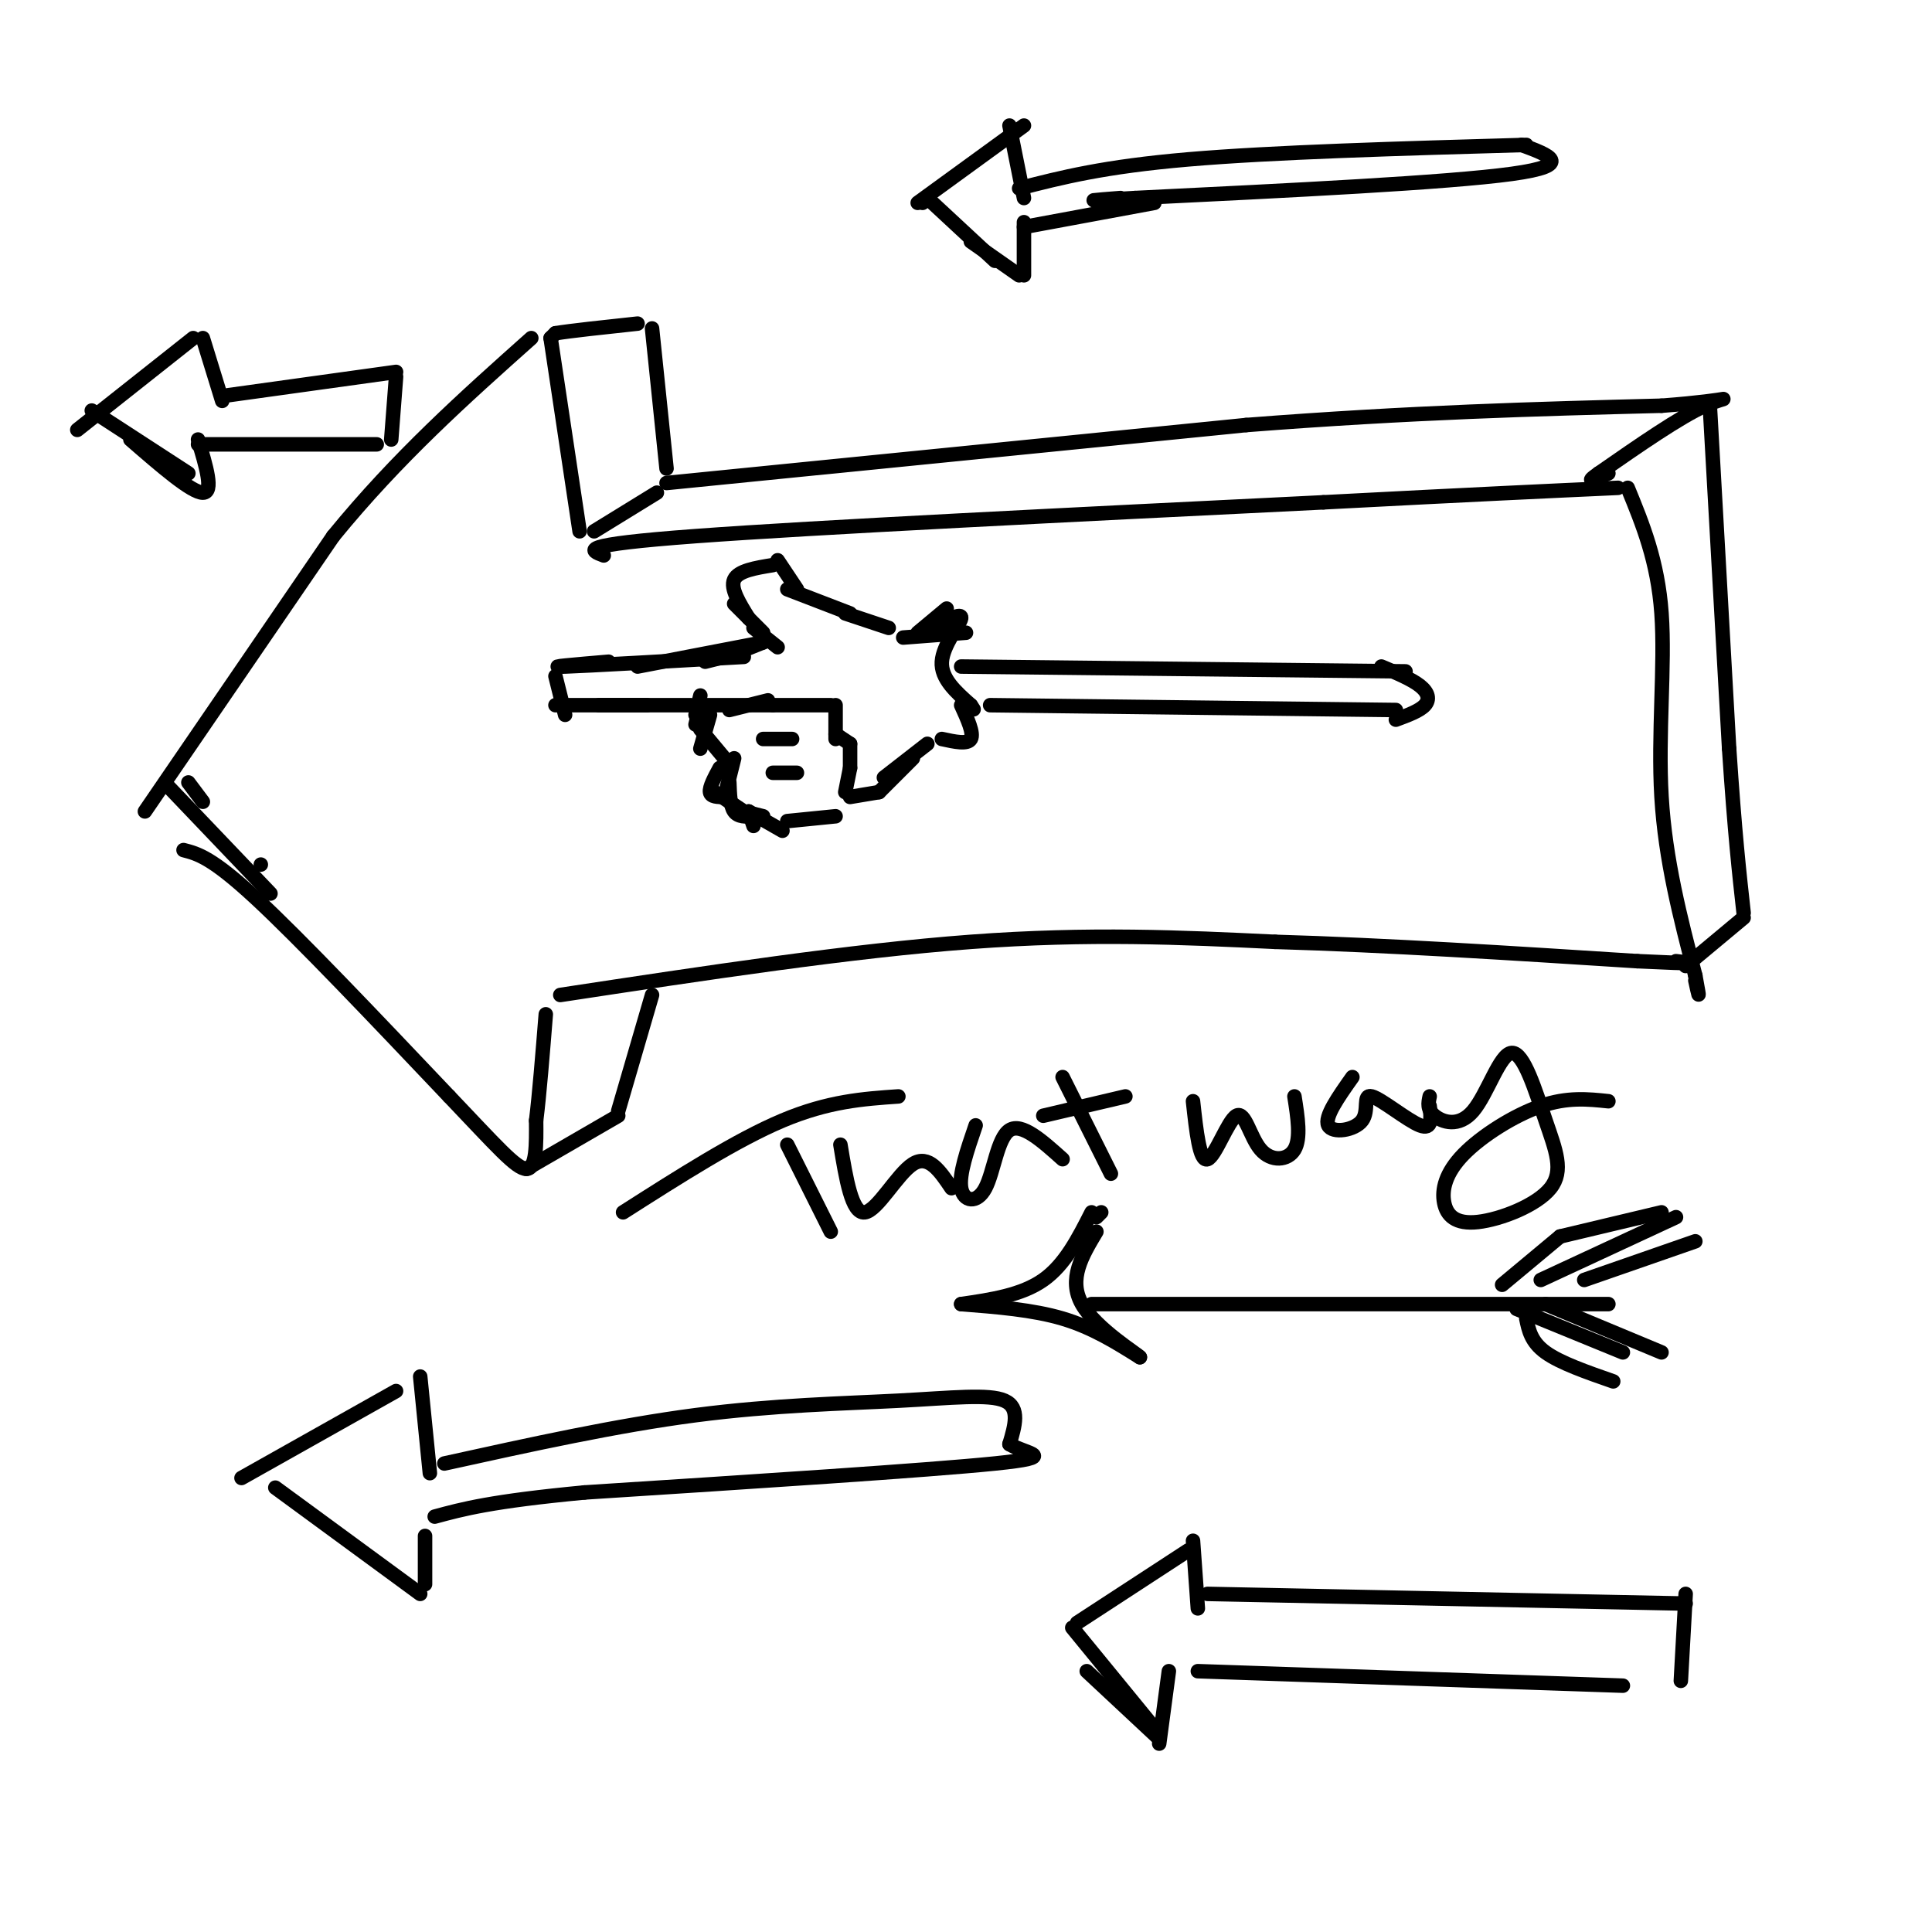 <svg viewBox='0 0 400 400' version='1.1' xmlns='http://www.w3.org/2000/svg' xmlns:xlink='http://www.w3.org/1999/xlink'><g fill='none' stroke='rgb(0,0,0)' stroke-width='3' stroke-linecap='round' stroke-linejoin='round'><path d='M30,168c0.000,0.000 39.000,-57.000 39,-57'/><path d='M69,111c13.333,-16.333 27.167,-28.667 41,-41'/><path d='M114,70c0.000,0.000 6.000,40.000 6,40'/><path d='M38,176c2.917,0.750 5.833,1.500 15,10c9.167,8.500 24.583,24.750 40,41'/><path d='M93,227c9.689,10.156 13.911,15.044 16,15c2.089,-0.044 2.044,-5.022 2,-10'/><path d='M111,232c0.667,-5.333 1.333,-13.667 2,-22'/><path d='M125,115c-2.917,-1.083 -5.833,-2.167 19,-4c24.833,-1.833 77.417,-4.417 130,-7'/><path d='M274,104c31.833,-1.667 46.417,-2.333 61,-3'/><path d='M337,101c3.111,7.578 6.222,15.156 7,26c0.778,10.844 -0.778,24.956 0,38c0.778,13.044 3.889,25.022 7,37'/><path d='M351,202c1.167,6.333 0.583,3.667 0,1'/><path d='M116,206c30.167,-4.583 60.333,-9.167 85,-11c24.667,-1.833 43.833,-0.917 63,0'/><path d='M264,195c23.000,0.667 49.000,2.333 75,4'/><path d='M339,199c13.833,0.667 10.917,0.333 8,0'/><path d='M114,70c0.000,0.000 1.000,-1.000 1,-1'/><path d='M115,69c3.000,-0.500 10.000,-1.250 17,-2'/><path d='M135,68c0.000,0.000 3.000,29.000 3,29'/><path d='M123,110c0.000,0.000 13.000,-8.000 13,-8'/><path d='M138,100c0.000,0.000 120.000,-12.000 120,-12'/><path d='M258,88c34.333,-2.667 60.167,-3.333 86,-4'/><path d='M344,84c16.356,-1.244 14.244,-2.356 9,0c-5.244,2.356 -13.622,8.178 -22,14'/><path d='M331,98c-3.333,2.333 -0.667,1.167 2,0'/><path d='M354,84c0.000,0.000 4.000,71.000 4,71'/><path d='M358,155c1.167,17.500 2.083,25.750 3,34'/><path d='M361,190c0.000,0.000 -12.000,10.000 -12,10'/><path d='M109,242c0.000,0.000 19.000,-11.000 19,-11'/><path d='M135,206c0.000,0.000 -7.000,24.000 -7,24'/><path d='M126,137c-6.833,0.583 -13.667,1.167 -9,1c4.667,-0.167 20.833,-1.083 37,-2'/><path d='M115,140c0.000,0.000 2.000,8.000 2,8'/><path d='M115,146c0.000,0.000 19.000,0.000 19,0'/><path d='M124,146c0.000,0.000 19.000,0.000 19,0'/><path d='M184,130c0.000,0.000 -9.000,-3.000 -9,-3'/><path d='M176,127c0.000,0.000 -13.000,-5.000 -13,-5'/><path d='M165,122c0.000,0.000 -4.000,-6.000 -4,-6'/><path d='M160,117c-3.583,0.583 -7.167,1.167 -8,3c-0.833,1.833 1.083,4.917 3,8'/><path d='M152,125c0.000,0.000 6.000,6.000 6,6'/><path d='M156,130c0.000,0.000 5.000,4.000 5,4'/><path d='M158,133c0.000,0.000 -5.000,2.000 -5,2'/><path d='M147,148c0.000,0.000 -2.000,7.000 -2,7'/><path d='M145,151c0.000,0.000 5.000,6.000 5,6'/><path d='M152,157c0.000,0.000 -2.000,8.000 -2,8'/><path d='M151,162c0.083,2.417 0.167,4.833 1,6c0.833,1.167 2.417,1.083 4,1'/><path d='M149,159c-1.083,2.000 -2.167,4.000 -2,5c0.167,1.000 1.583,1.000 3,1'/><path d='M148,164c0.000,0.000 6.000,4.000 6,4'/><path d='M154,168c0.000,0.000 4.000,1.000 4,1'/><path d='M155,168c0.000,0.000 1.000,3.000 1,3'/><path d='M155,168c0.000,0.000 7.000,4.000 7,4'/><path d='M163,170c0.000,0.000 10.000,-1.000 10,-1'/><path d='M160,146c0.000,0.000 12.000,0.000 12,0'/><path d='M173,146c0.000,0.000 0.000,7.000 0,7'/><path d='M173,152c0.000,0.000 3.000,2.000 3,2'/><path d='M176,154c0.000,0.000 0.000,5.000 0,5'/><path d='M176,159c0.000,0.000 -1.000,5.000 -1,5'/><path d='M158,153c0.000,0.000 6.000,0.000 6,0'/><path d='M160,160c0.000,0.000 5.000,0.000 5,0'/><path d='M176,165c0.000,0.000 6.000,-1.000 6,-1'/><path d='M182,164c0.000,0.000 7.000,-7.000 7,-7'/><path d='M183,161c0.000,0.000 9.000,-7.000 9,-7'/><path d='M144,148c0.000,0.000 1.000,-4.000 1,-4'/><path d='M145,146c0.000,0.000 -1.000,4.000 -1,4'/><path d='M146,146c0.000,0.000 14.000,0.000 14,0'/><path d='M151,147c0.000,0.000 8.000,-2.000 8,-2'/><path d='M146,137c0.000,0.000 4.000,-1.000 4,-1'/><path d='M158,133c0.000,0.000 -26.000,5.000 -26,5'/><path d='M187,132c0.000,0.000 13.000,-1.000 13,-1'/><path d='M190,131c0.000,0.000 6.000,-5.000 6,-5'/><path d='M193,130c3.111,-1.644 6.222,-3.289 6,-2c-0.222,1.289 -3.778,5.511 -4,9c-0.222,3.489 2.889,6.244 6,9'/><path d='M201,146c1.000,1.500 0.500,0.750 0,0'/><path d='M199,146c1.333,2.917 2.667,5.833 2,7c-0.667,1.167 -3.333,0.583 -6,0'/><path d='M199,138c0.000,0.000 92.000,1.000 92,1'/><path d='M205,146c0.000,0.000 84.000,1.000 84,1'/><path d='M286,138c3.133,1.311 6.267,2.622 8,4c1.733,1.378 2.067,2.822 1,4c-1.067,1.178 -3.533,2.089 -6,3'/><path d='M35,163c0.000,0.000 21.000,22.000 21,22'/><path d='M39,162c0.000,0.000 3.000,4.000 3,4'/><path d='M54,179c0.000,0.000 0.000,0.000 0,0'/><path d='M226,270c0.000,0.000 107.000,0.000 107,0'/><path d='M226,251c-2.750,5.417 -5.500,10.833 -10,14c-4.500,3.167 -10.750,4.083 -17,5'/><path d='M199,270c7.417,0.583 14.833,1.167 21,3c6.167,1.833 11.083,4.917 16,8'/><path d='M236,281c-0.311,-0.533 -9.089,-5.867 -12,-11c-2.911,-5.133 0.044,-10.067 3,-15'/><path d='M228,251c0.000,0.000 -1.000,1.000 -1,1'/><path d='M311,266c0.000,0.000 12.000,-10.000 12,-10'/><path d='M323,256c0.000,0.000 21.000,-5.000 21,-5'/><path d='M319,265c0.000,0.000 28.000,-13.000 28,-13'/><path d='M328,265c0.000,0.000 23.000,-8.000 23,-8'/><path d='M314,271c0.000,0.000 22.000,9.000 22,9'/><path d='M320,270c0.000,0.000 24.000,10.000 24,10'/><path d='M316,273c0.500,2.417 1.000,4.833 4,7c3.000,2.167 8.500,4.083 14,6'/><path d='M50,306c0.000,0.000 32.000,-18.000 32,-18'/><path d='M87,285c0.000,0.000 2.000,20.000 2,20'/><path d='M57,308c0.000,0.000 30.000,22.000 30,22'/><path d='M88,328c0.000,0.000 0.000,-10.000 0,-10'/><path d='M92,303c17.875,-3.940 35.750,-7.881 52,-10c16.250,-2.119 30.875,-2.417 42,-3c11.125,-0.583 18.750,-1.452 22,0c3.250,1.452 2.125,5.226 1,9'/><path d='M209,299c3.267,2.022 10.933,2.578 -3,4c-13.933,1.422 -49.467,3.711 -85,6'/><path d='M121,309c-19.333,1.833 -25.167,3.417 -31,5'/><path d='M192,41c0.000,0.000 -1.000,1.000 -1,1'/><path d='M192,41c0.000,0.000 14.000,13.000 14,13'/><path d='M190,42c0.000,0.000 22.000,-16.000 22,-16'/><path d='M209,26c0.000,0.000 3.000,15.000 3,15'/><path d='M211,39c8.750,-2.250 17.500,-4.500 35,-6c17.500,-1.500 43.750,-2.250 70,-3'/><path d='M315,30c5.667,2.083 11.333,4.167 -2,6c-13.333,1.833 -45.667,3.417 -78,5'/><path d='M235,41c-13.500,0.833 -8.250,0.417 -3,0'/><path d='M212,46c0.000,0.000 0.000,11.000 0,11'/><path d='M211,57c0.000,0.000 -10.000,-7.000 -10,-7'/><path d='M212,47c0.000,0.000 27.000,-5.000 27,-5'/><path d='M16,89c0.000,0.000 24.000,-19.000 24,-19'/><path d='M19,85c0.000,0.000 20.000,13.000 20,13'/><path d='M42,70c0.000,0.000 4.000,13.000 4,13'/><path d='M46,82c0.000,0.000 36.000,-5.000 36,-5'/><path d='M82,78c0.000,0.000 -1.000,13.000 -1,13'/><path d='M78,92c0.000,0.000 -37.000,0.000 -37,0'/><path d='M41,91c1.667,5.500 3.333,11.000 1,11c-2.333,0.000 -8.667,-5.500 -15,-11'/><path d='M246,321c0.000,0.000 -23.000,15.000 -23,15'/><path d='M222,337c0.000,0.000 18.000,22.000 18,22'/><path d='M247,319c0.000,0.000 1.000,14.000 1,14'/><path d='M250,330c0.000,0.000 99.000,2.000 99,2'/><path d='M349,330c0.000,0.000 -1.000,18.000 -1,18'/><path d='M248,346c0.000,0.000 88.000,3.000 88,3'/><path d='M242,346c0.000,0.000 -2.000,15.000 -2,15'/><path d='M240,360c0.000,0.000 -15.000,-14.000 -15,-14'/><path d='M129,251c11.750,-7.500 23.500,-15.000 33,-19c9.500,-4.000 16.750,-4.500 24,-5'/><path d='M163,237c0.000,0.000 9.000,18.000 9,18'/><path d='M174,237c1.178,7.133 2.356,14.267 5,14c2.644,-0.267 6.756,-7.933 10,-10c3.244,-2.067 5.622,1.467 8,5'/><path d='M202,233c-1.750,5.101 -3.500,10.202 -3,13c0.500,2.798 3.250,3.292 5,0c1.750,-3.292 2.500,-10.369 5,-12c2.500,-1.631 6.750,2.185 11,6'/><path d='M216,231c0.000,0.000 17.000,-4.000 17,-4'/><path d='M220,223c0.000,0.000 10.000,20.000 10,20'/><path d='M247,228c0.684,6.285 1.368,12.571 3,12c1.632,-0.571 4.211,-7.998 6,-9c1.789,-1.002 2.789,4.423 5,7c2.211,2.577 5.632,2.308 7,0c1.368,-2.308 0.684,-6.654 0,-11'/><path d='M280,223c-2.922,4.134 -5.844,8.268 -5,10c0.844,1.732 5.453,1.062 7,-1c1.547,-2.062 0.032,-5.517 2,-5c1.968,0.517 7.419,5.005 10,6c2.581,0.995 2.290,-1.502 2,-4'/><path d='M296,227c-0.288,1.352 -0.575,2.704 1,4c1.575,1.296 5.014,2.536 8,-1c2.986,-3.536 5.520,-11.849 8,-12c2.480,-0.151 4.905,7.858 7,14c2.095,6.142 3.860,10.415 1,14c-2.860,3.585 -10.347,6.480 -15,7c-4.653,0.520 -6.474,-1.335 -7,-4c-0.526,-2.665 0.243,-6.141 4,-10c3.757,-3.859 10.502,-8.103 16,-10c5.498,-1.897 9.749,-1.449 14,-1'/></g>
</svg>
